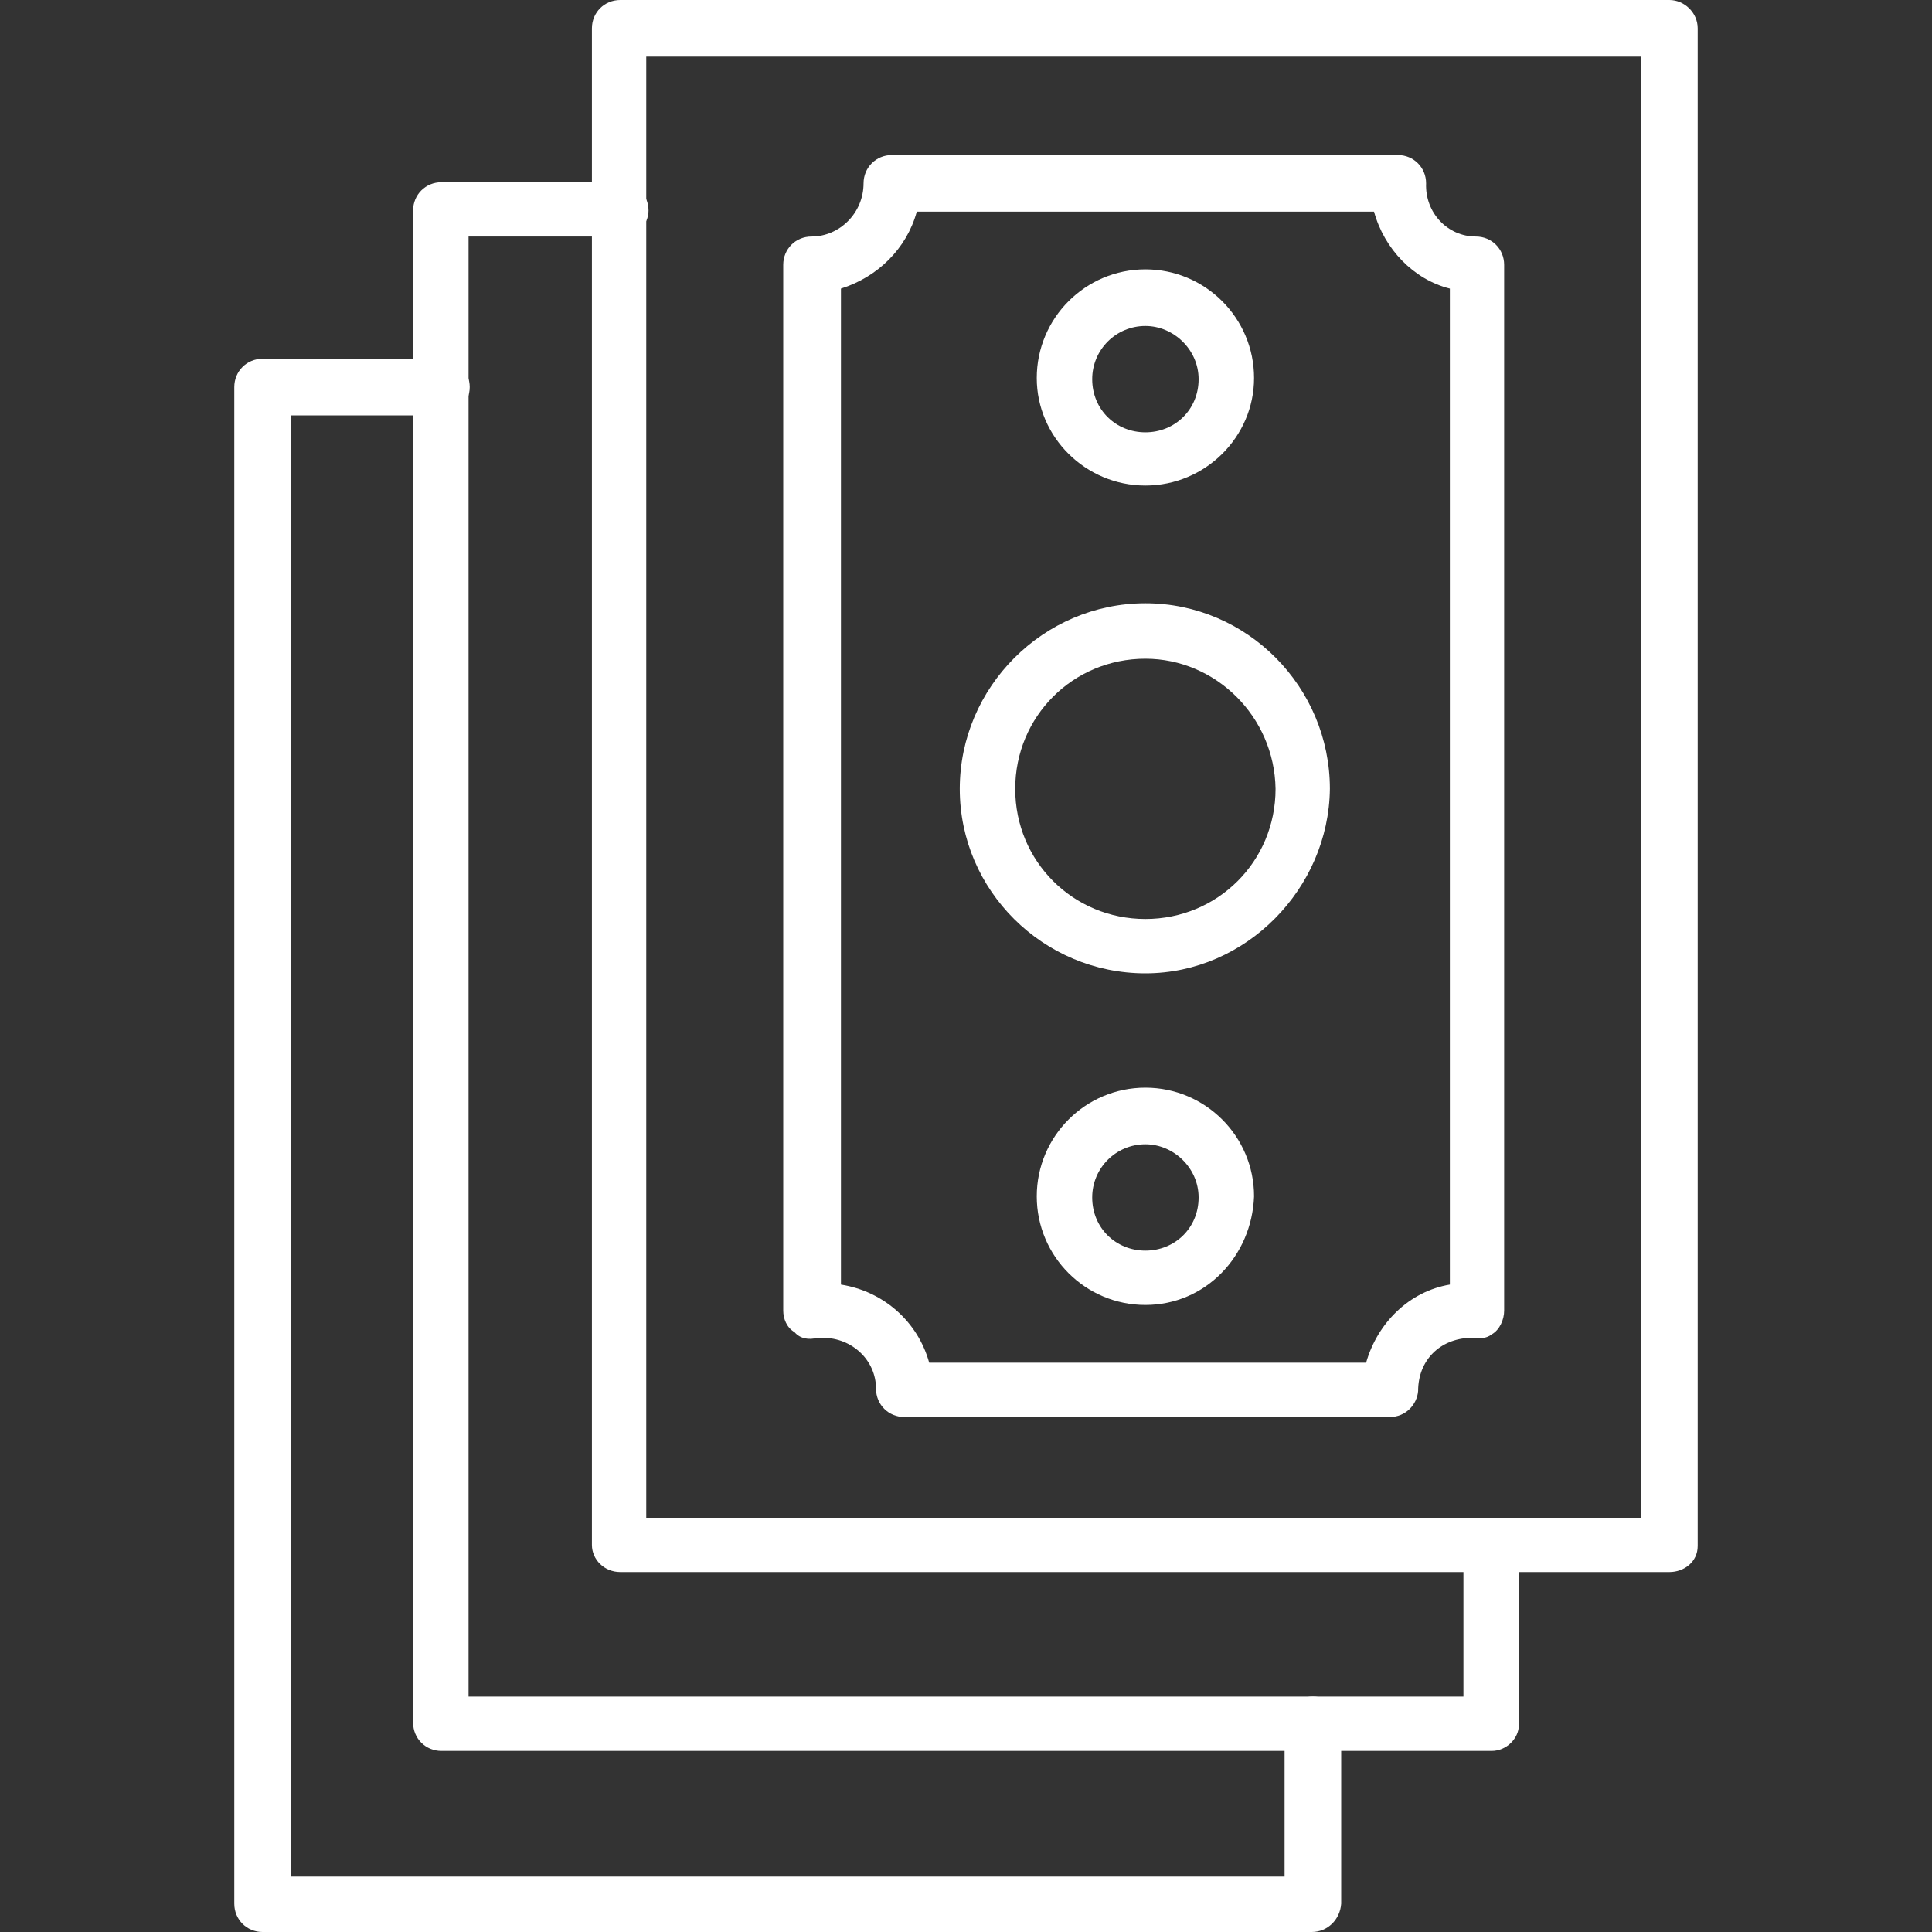 <svg width="40" height="40" viewBox="0 0 40 40" fill="none" xmlns="http://www.w3.org/2000/svg">
<rect x="0" y="0" width="40" height="40" fill="#333333" stroke="none"/>
<g clip-path="url(#clip0_1_8019)">
<path fill-rule="evenodd" clip-rule="evenodd" d="M34.564 32.548H12.841C12.513 32.548 12.255 32.291 12.255 31.986V0.586C12.255 0.258 12.513 0 12.841 0H34.564C34.868 0 35.149 0.258 35.149 0.586V32.009C35.149 32.337 34.868 32.548 34.564 32.548ZM13.38 31.424H33.978V1.172H13.38V31.424Z" fill="white"/>
<path fill-rule="evenodd" clip-rule="evenodd" d="M28.776 29.338H18.723C18.395 29.338 18.137 29.08 18.137 28.752C18.137 28.166 17.645 27.698 17.036 27.698C16.989 27.698 16.965 27.698 16.919 27.698C16.755 27.745 16.567 27.721 16.45 27.581C16.286 27.487 16.216 27.299 16.216 27.135V5.483C16.216 5.155 16.473 4.897 16.801 4.897C17.387 4.897 17.879 4.405 17.879 3.796C17.879 3.468 18.137 3.21 18.465 3.21H28.94C29.268 3.21 29.526 3.468 29.526 3.796C29.502 4.405 29.971 4.897 30.556 4.897C30.885 4.897 31.142 5.155 31.142 5.483V27.135C31.142 27.323 31.049 27.534 30.885 27.627C30.767 27.721 30.603 27.721 30.439 27.698C29.807 27.721 29.361 28.166 29.361 28.799C29.338 29.08 29.104 29.338 28.776 29.338ZM19.238 28.213H28.284C28.518 27.393 29.174 26.737 30.018 26.596V5.975C29.268 5.788 28.659 5.155 28.448 4.382H18.981C18.77 5.155 18.16 5.741 17.411 5.975V26.596C18.301 26.737 19.004 27.37 19.238 28.213Z" fill="white"/>
<path fill-rule="evenodd" clip-rule="evenodd" d="M23.714 20.152C21.605 20.152 19.871 18.442 19.871 16.333C19.871 14.224 21.605 12.49 23.714 12.49C25.823 12.49 27.534 14.224 27.534 16.333C27.51 18.395 25.8 20.152 23.714 20.152ZM23.714 13.638C22.214 13.638 21.019 14.833 21.019 16.333C21.019 17.832 22.214 19.027 23.714 19.027C25.214 19.027 26.409 17.832 26.409 16.333C26.386 14.833 25.167 13.638 23.714 13.638Z" fill="white"/>
<path fill-rule="evenodd" clip-rule="evenodd" d="M23.714 27.018C22.472 27.018 21.465 26.011 21.465 24.769C21.465 23.527 22.472 22.519 23.714 22.519C24.956 22.519 25.964 23.527 25.964 24.769C25.917 26.011 24.956 27.018 23.714 27.018ZM23.714 23.691C23.105 23.691 22.613 24.183 22.613 24.792C22.613 25.425 23.105 25.893 23.714 25.893C24.323 25.893 24.816 25.425 24.816 24.792C24.816 24.183 24.3 23.691 23.714 23.691Z" fill="white"/>
<path fill-rule="evenodd" clip-rule="evenodd" d="M23.714 10.053C22.472 10.053 21.465 9.045 21.465 7.827C21.465 6.585 22.472 5.577 23.714 5.577C24.956 5.577 25.964 6.585 25.964 7.827C25.964 9.045 24.956 10.053 23.714 10.053ZM23.714 6.749C23.105 6.749 22.613 7.241 22.613 7.85C22.613 8.483 23.105 8.951 23.714 8.951C24.323 8.951 24.816 8.483 24.816 7.85C24.816 7.241 24.3 6.749 23.714 6.749Z" fill="white"/>
<path fill-rule="evenodd" clip-rule="evenodd" d="M30.885 36.251H9.139C8.811 36.251 8.553 35.993 8.553 35.665V4.359C8.553 4.03 8.811 3.773 9.139 3.773H12.841C13.169 3.773 13.427 4.03 13.427 4.359C13.427 4.663 13.169 4.897 12.841 4.897H9.701V35.126H30.299V32.009C30.299 31.681 30.556 31.424 30.885 31.424C31.213 31.424 31.447 31.681 31.447 32.009V35.712C31.447 35.993 31.189 36.251 30.885 36.251Z" fill="white"/>
<path fill-rule="evenodd" clip-rule="evenodd" d="M27.159 40H5.436C5.108 40 4.851 39.742 4.851 39.414V8.014C4.851 7.686 5.108 7.428 5.436 7.428H9.139C9.467 7.428 9.725 7.686 9.725 8.014C9.725 8.342 9.467 8.6 9.139 8.6H6.022V38.852H26.596V35.712C26.596 35.384 26.854 35.126 27.182 35.126C27.51 35.126 27.768 35.384 27.768 35.712V39.414C27.745 39.742 27.487 40 27.159 40Z" fill="white"/>
</g>
<defs>
<clipPath id="clip0_1_8019">
<rect width="40" height="40" fill="white"/>
</clipPath>
</defs>
</svg>
